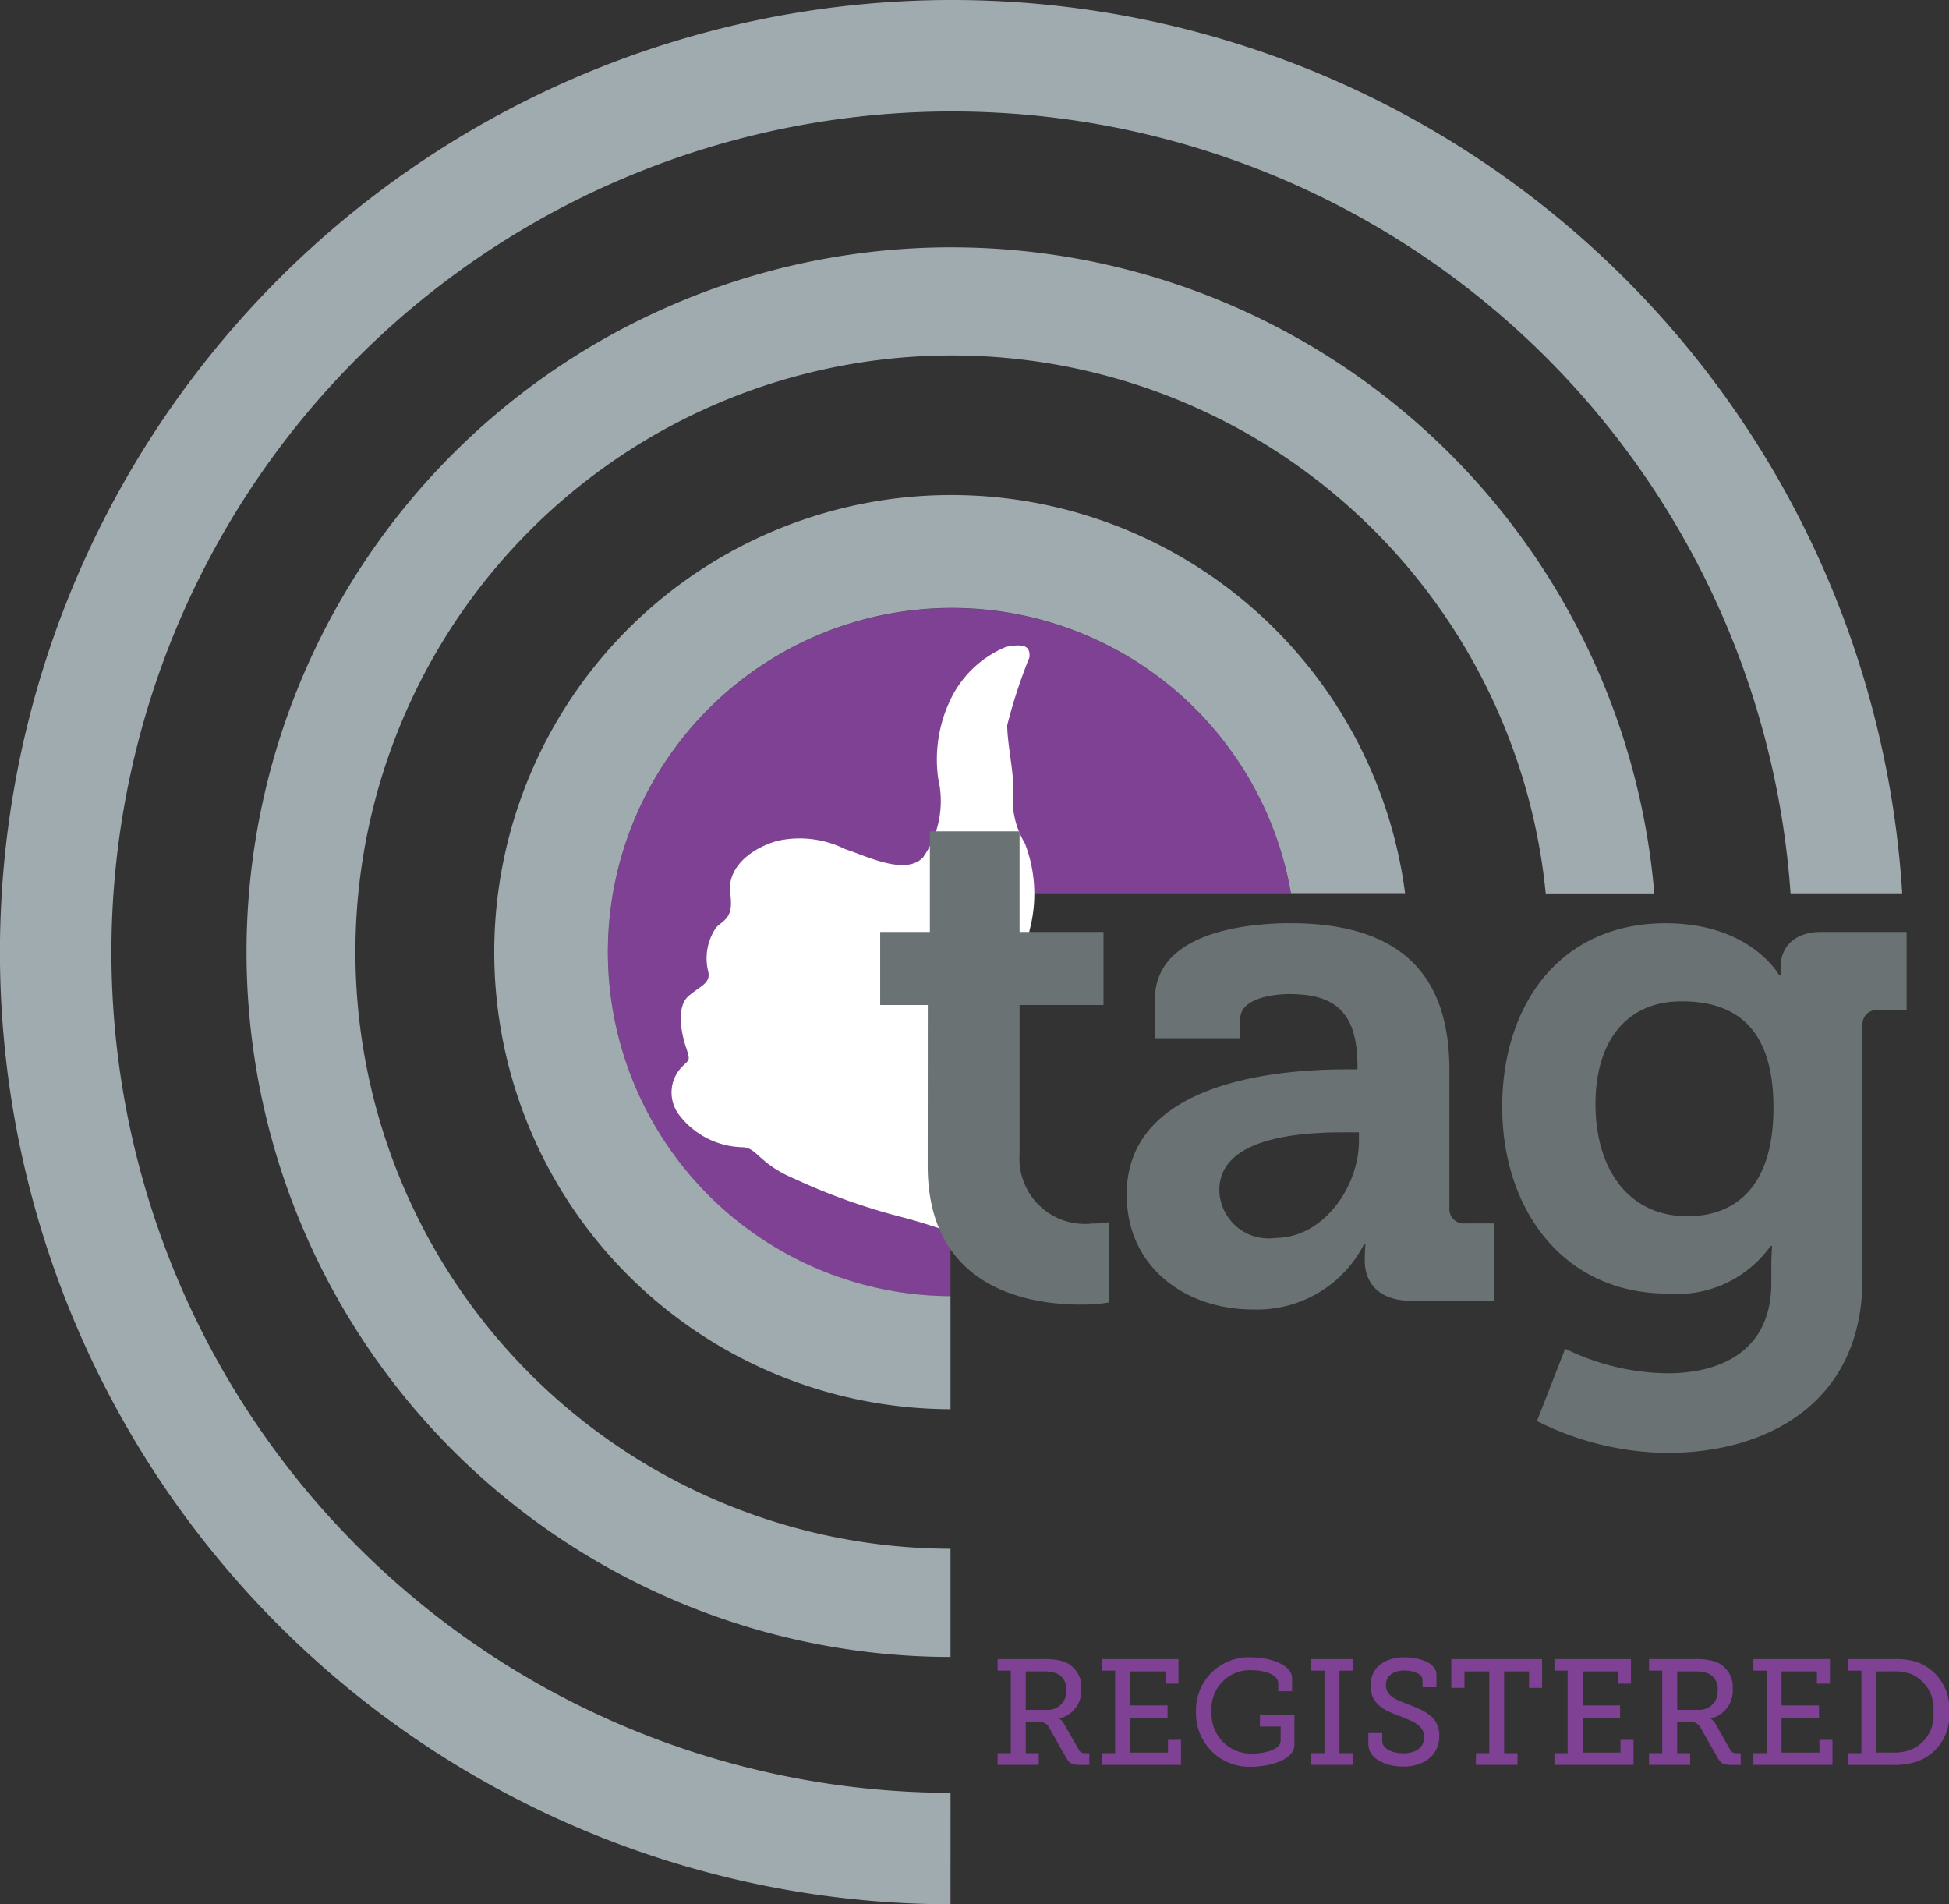 <svg xmlns="http://www.w3.org/2000/svg" id="tag" width="65.51" height="64" viewBox="0 0 65.51 64"><rect x="0" y="0" width="65.51" height="64" fill="#333333" stroke="none"/><defs><style>
      .cls-1 {
        fill: #7f4194;
      }

      .cls-2 {
        fill: #fff;
      }

      .cls-3 {
        fill: #6a7274;
      }

      .cls-4 {
        fill: #a0abb0;
      }
    </style></defs><path id="Path_38956" data-name="Path 38956" class="cls-1" d="M143.8,140.169h11.443A11.564,11.564,0,1,0,143.8,153.712Z" transform="translate(-111.851 -110.147)"></path><path id="Path_38957" data-name="Path 38957" class="cls-2" d="M152.609,156.249c-.236,0-1.965-.825-3.889-1.336a20.882,20.882,0,0,1-3.654-1.3c-1.218-.511-1.257-1.061-1.768-1.061a2.758,2.758,0,0,1-2.122-1.1,1.237,1.237,0,0,1,.157-1.65c.2-.2.236-.157.078-.629s-.314-1.336.079-1.689.786-.432.668-.864a1.832,1.832,0,0,1,.275-1.454c.275-.275.589-.314.472-1.139s.628-1.493,1.571-1.768a3.434,3.434,0,0,1,2.292.275c.733.236,2.029.9,2.618.275a3.285,3.285,0,0,0,.511-2.632,4.648,4.648,0,0,1,.471-2.789,3.578,3.578,0,0,1,1.807-1.65c.589-.118.825-.039.786.354a17.26,17.26,0,0,0-.746,2.278c0,.629.236,1.65.2,2.2a2.861,2.861,0,0,0,.393,1.768,4.708,4.708,0,0,1,.161,2.907c-.2,1.257-1.171,4.639-1.171,4.639Z" transform="translate(-118.36 -113.996)"></path><g id="Group_2662" data-name="Group 2662" transform="translate(29.58 27.941)"><path id="Path_38958" data-name="Path 38958" class="cls-3" d="M170.93,166.818h-1.6v-2.456H171v-3.38h3.015v3.38h2.821v2.456h-2.821v5.009a2.2,2.2,0,0,0,2.456,2.334,2.85,2.85,0,0,0,.559-.048v2.7a5.672,5.672,0,0,1-.948.073c-1.726,0-5.155-.511-5.155-4.669Z" transform="translate(-169.325 -160.982)"></path><path id="Path_38959" data-name="Path 38959" class="cls-3" d="M210.272,178.4h.389v-.1c0-1.775-.705-2.431-2.286-2.431-.559,0-1.653.146-1.653.827v.657h-2.869v-1.313c0-2.31,3.258-2.553,4.547-2.553,4.134,0,5.35,2.164,5.35,4.936v4.62a.486.486,0,0,0,.535.535h.973v2.6h-2.772c-1.143,0-1.581-.632-1.581-1.362,0-.316.024-.535.024-.535h-.049a4.037,4.037,0,0,1-3.745,2.188c-2.213,0-4.231-1.386-4.231-3.866C202.9,178.717,208.254,178.4,210.272,178.4Zm-2.383,5.666c1.653,0,2.821-1.751,2.821-3.258v-.292h-.535c-1.6,0-4.158.219-4.158,1.945A1.654,1.654,0,0,0,207.889,184.067Z" transform="translate(-194.613 -170.401)"></path><path id="Path_38960" data-name="Path 38960" class="cls-3" d="M259.508,173.489c2.869,0,3.817,1.751,3.817,1.751h.049v-.316c0-.559.389-1.143,1.362-1.143h2.87v2.627h-.948a.474.474,0,0,0-.535.486v8.535c0,4.255-3.307,5.86-6.541,5.86a9.883,9.883,0,0,1-4.4-1.07l.948-2.431a8.009,8.009,0,0,0,3.429.826c1.872,0,3.5-.8,3.5-3.039v-.584c0-.292.024-.656.024-.656h-.049a3.844,3.844,0,0,1-3.453,1.6c-3.55,0-5.568-2.869-5.568-6.274S255.933,173.489,259.508,173.489Zm3.623,6.2c0-2.821-1.41-3.575-3.088-3.575-1.872,0-2.894,1.362-2.894,3.453,0,2.164,1.094,3.769,3.088,3.769C261.72,183.337,263.131,182.486,263.131,179.69Z" transform="translate(-233.101 -170.401)"></path></g><g id="Group_2663" data-name="Group 2663"><path id="Path_38961" data-name="Path 38961" class="cls-4" d="M132.272,115.207a15.361,15.361,0,0,0-.051,30.723v-3.8a11.565,11.565,0,1,1,11.443-13.543H147.5A15.382,15.382,0,0,0,132.272,115.207Z" transform="translate(-100.272 -98.569)"></path><path id="Path_38962" data-name="Path 38962" class="cls-4" d="M81.478,108.078a28.254,28.254,0,1,1,28.234-30.232h3.753a32,32,0,1,0-31.988,33.978Z" transform="translate(-49.528 -47.824)"></path><path id="Path_38963" data-name="Path 38963" class="cls-4" d="M106.877,81.486a23.688,23.688,0,0,0-.051,47.376v-3.636A20.053,20.053,0,1,1,126.832,103.2h3.65A23.719,23.719,0,0,0,106.877,81.486Z" transform="translate(-74.877 -73.174)"></path></g><g id="Group_2664" data-name="Group 2664" transform="translate(33.532 55.699)"><path id="Path_38964" data-name="Path 38964" class="cls-1" d="M185.33,276.805h.443v-2.773h-.443v-.388h1.54a2.045,2.045,0,0,1,.655.075.9.9,0,0,1,.619.921.963.963,0,0,1-.735,1v.01a.424.424,0,0,1,.151.166l.5.876c.056.1.121.116.247.116h.106v.393h-.3c-.3,0-.372-.056-.493-.267l-.549-.971a.342.342,0,0,0-.372-.2h-.423v1.042h.438v.393H185.33Zm1.661-1.455a.612.612,0,0,0,.644-.669.546.546,0,0,0-.332-.559,1.236,1.236,0,0,0-.438-.065h-.589v1.294Z" transform="translate(-185.33 -273.584)"></path><path id="Path_38965" data-name="Path 38965" class="cls-1" d="M199.535,276.805h.443v-2.773h-.443v-.388h2.572v.826h-.438v-.413h-1.188V275.2h1.259v.413h-1.259v1.173h1.273v-.428h.438v.841h-2.658Z" transform="translate(-196.028 -273.584)"></path><path id="Path_38966" data-name="Path 38966" class="cls-1" d="M214.2,273.4c.624,0,1.364.252,1.364.7v.438H215.1v-.262c0-.3-.468-.443-.886-.443a1.288,1.288,0,0,0-1.354,1.379,1.331,1.331,0,0,0,1.369,1.424c.317,0,.951-.1.951-.443v-.468h-.695v-.392h1.158v1c0,.548-.916.745-1.45.745a1.793,1.793,0,0,1-1.857-1.848A1.773,1.773,0,0,1,214.2,273.4Z" transform="translate(-205.667 -273.399)"></path><path id="Path_38967" data-name="Path 38967" class="cls-1" d="M228.028,276.805h.443v-2.773h-.443v-.388h1.395v.388h-.448v2.773h.448v.393h-1.395Z" transform="translate(-217.485 -273.584)"></path><path id="Path_38968" data-name="Path 38968" class="cls-1" d="M236.276,275.946v.262c0,.262.337.418.71.418.408,0,.7-.192.7-.544,0-.413-.418-.549-.856-.72-.468-.176-.946-.378-.946-1.007,0-.669.539-.956,1.138-.956.534,0,1.077.2,1.077.589v.418h-.468v-.247c0-.206-.317-.317-.609-.317-.347,0-.624.161-.624.488,0,.377.357.5.755.654.523.2,1.042.4,1.042,1.057,0,.679-.554,1.032-1.213,1.032-.554,0-1.173-.247-1.173-.755v-.372Z" transform="translate(-223.348 -273.399)"></path><path id="Path_38969" data-name="Path 38969" class="cls-1" d="M247.93,276.805h.448v-2.748h-.836v.554H247.1v-.966h3.051v.966h-.438v-.554h-.836v2.748h.448v.393h-1.4Z" transform="translate(-231.851 -273.584)"></path><path id="Path_38970" data-name="Path 38970" class="cls-1" d="M261.127,276.805h.443v-2.773h-.443v-.388H263.7v.826h-.438v-.413h-1.188V275.2h1.259v.413h-1.259v1.173h1.273v-.428h.438v.841h-2.658Z" transform="translate(-242.411 -273.584)"></path><path id="Path_38971" data-name="Path 38971" class="cls-1" d="M274.008,276.805h.443v-2.773h-.443v-.388h1.54a2.043,2.043,0,0,1,.654.075.9.9,0,0,1,.619.921.963.963,0,0,1-.735,1v.01a.423.423,0,0,1,.151.166l.5.876c.055.1.121.116.246.116h.106v.393h-.3c-.3,0-.372-.056-.493-.267l-.549-.971a.342.342,0,0,0-.372-.2h-.423v1.042h.438v.393h-1.384Zm1.661-1.455a.612.612,0,0,0,.645-.669.546.546,0,0,0-.332-.559,1.237,1.237,0,0,0-.438-.065h-.589v1.294Z" transform="translate(-252.112 -273.584)"></path><path id="Path_38972" data-name="Path 38972" class="cls-1" d="M288.214,276.805h.443v-2.773h-.443v-.388h2.572v.826h-.438v-.413H289.16V275.2h1.259v.413H289.16v1.173h1.273v-.428h.438v.841h-2.658Z" transform="translate(-262.81 -273.584)"></path><path id="Path_38973" data-name="Path 38973" class="cls-1" d="M301.1,276.805h.443v-2.773H301.1v-.388h1.515a2.517,2.517,0,0,1,.755.085,1.65,1.65,0,0,1,1.123,1.691,1.632,1.632,0,0,1-1.123,1.681,2.345,2.345,0,0,1-.75.1H301.1Zm1.49-.02a1.621,1.621,0,0,0,.6-.09,1.241,1.241,0,0,0,.775-1.274,1.257,1.257,0,0,0-.77-1.283,1.7,1.7,0,0,0-.609-.081h-.543v2.728Z" transform="translate(-272.51 -273.584)"></path></g></svg>